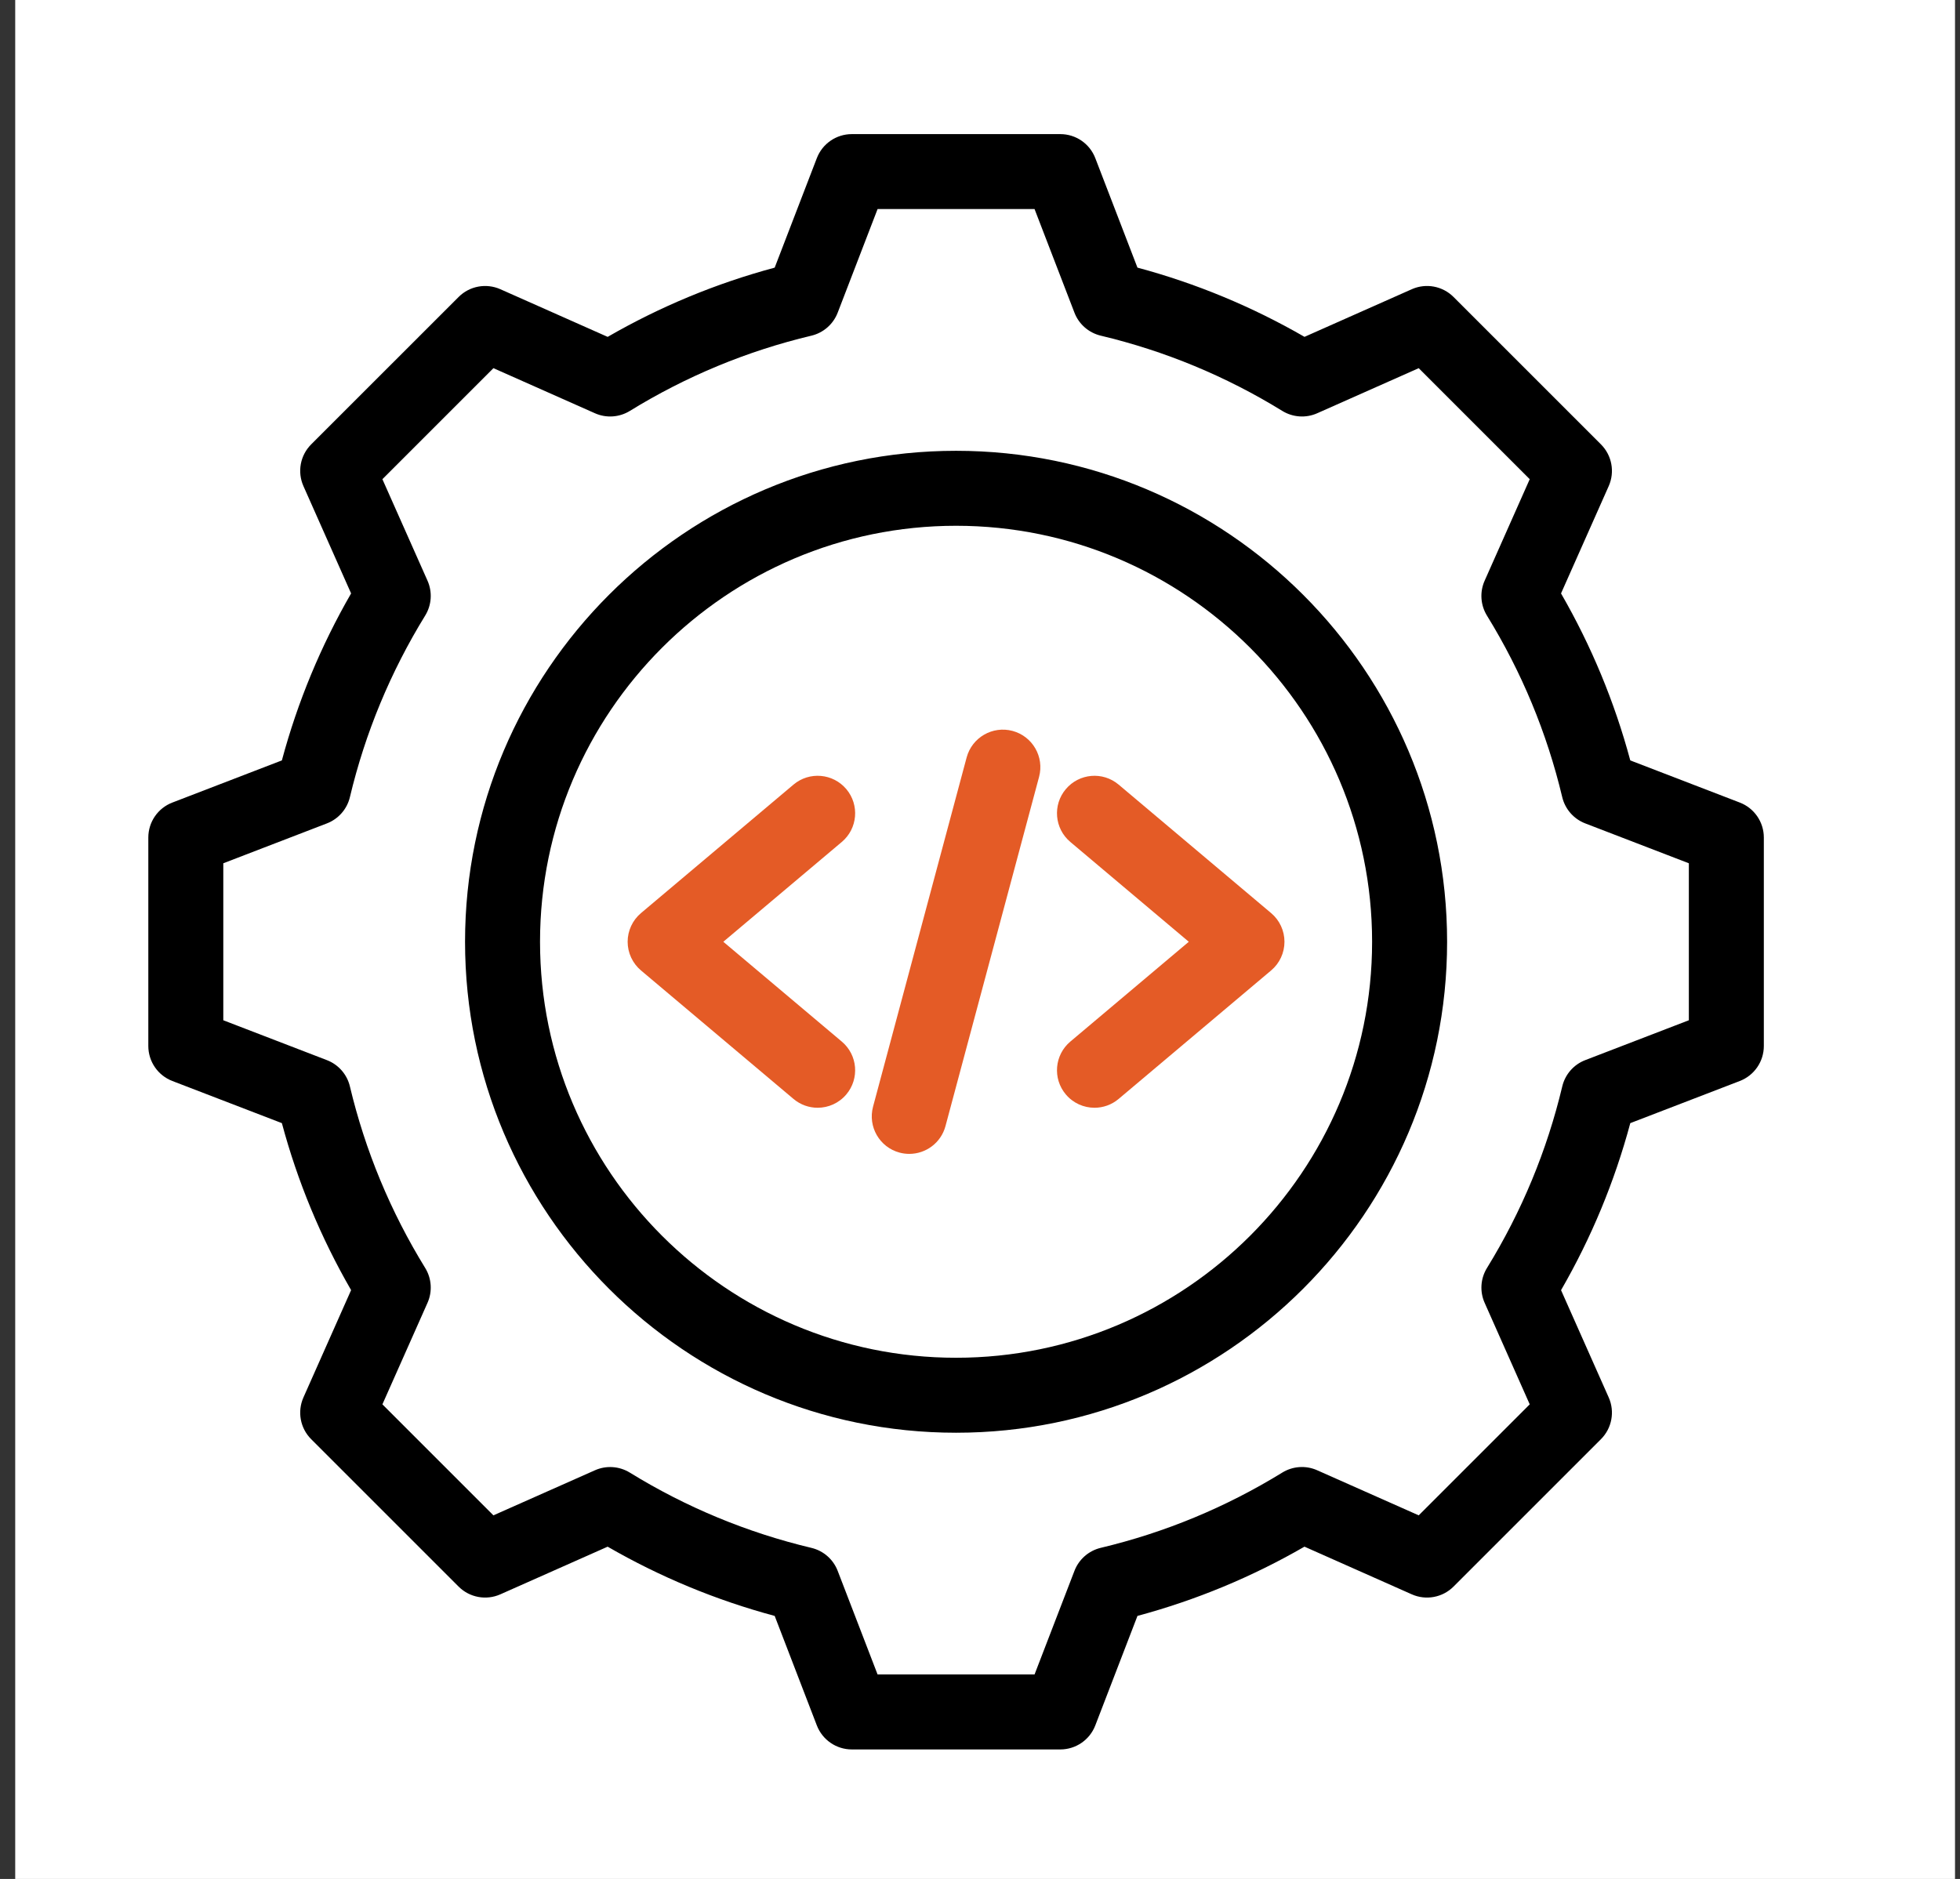 <svg width="97" height="93" viewBox="0 0 97 93" fill="none" xmlns="http://www.w3.org/2000/svg">
<rect x="0" y="0" width="97" height="93" fill="#333333" stroke="none"/>
<rect width="96" height="93" transform="translate(0.753)" fill="white"/>
<path d="M40.425 7.827C40.701 7.11 41.389 6.638 42.157 6.638H52.475C53.242 6.638 53.931 7.11 54.206 7.827L56.292 13.246C59.187 14.023 61.96 15.173 64.56 16.673L69.87 14.315C70.572 14.003 71.392 14.156 71.935 14.699L79.231 21.995C79.774 22.538 79.926 23.358 79.615 24.06L77.255 29.372C78.756 31.972 79.905 34.745 80.682 37.637L86.103 39.724C86.819 39.999 87.292 40.688 87.292 41.455V51.773C87.292 52.541 86.819 53.229 86.103 53.505L80.683 55.591C79.906 58.486 78.757 61.259 77.256 63.858L79.615 69.169C79.926 69.87 79.774 70.691 79.231 71.234L71.935 78.53C71.392 79.073 70.571 79.225 69.87 78.914L64.558 76.554C61.958 78.055 59.186 79.204 56.293 79.981L54.206 85.402C53.931 86.118 53.242 86.591 52.474 86.591H42.157C41.389 86.591 40.701 86.118 40.425 85.402L38.339 79.982C35.445 79.205 32.672 78.056 30.072 76.555L24.761 78.914C24.06 79.225 23.239 79.073 22.696 78.53L15.4 71.234C14.857 70.691 14.705 69.87 15.017 69.168L17.376 63.856C15.875 61.256 14.726 58.484 13.95 55.591L8.529 53.505C7.813 53.229 7.34 52.541 7.34 51.773V41.455C7.34 40.688 7.813 39.999 8.529 39.724L13.95 37.637C14.726 34.745 15.876 31.972 17.376 29.372L15.017 24.06C14.705 23.358 14.857 22.538 15.4 21.995L22.697 14.699C23.239 14.156 24.06 14.004 24.762 14.315L30.073 16.674C32.673 15.173 35.445 14.024 38.339 13.247L40.425 7.827ZM40.155 16.615C36.98 17.37 33.957 18.623 31.171 20.339C30.65 20.66 30.004 20.703 29.445 20.455L24.42 18.223L18.925 23.718L21.158 28.743C21.406 29.303 21.363 29.948 21.042 30.469C19.326 33.257 18.073 36.279 17.317 39.453C17.176 40.048 16.75 40.535 16.179 40.755L11.051 42.729V50.499L16.179 52.473C16.75 52.693 17.176 53.179 17.317 53.775C18.073 56.949 19.326 59.971 21.042 62.758C21.363 63.279 21.406 63.925 21.158 64.484L18.925 69.51L24.419 75.004L29.444 72.773C30.002 72.525 30.648 72.568 31.17 72.889C33.956 74.605 36.979 75.858 40.155 76.614C40.75 76.755 41.238 77.181 41.457 77.752L43.431 82.879H51.2L53.175 77.75C53.394 77.18 53.882 76.754 54.477 76.612C57.651 75.856 60.673 74.603 63.46 72.887C63.981 72.567 64.627 72.523 65.186 72.772L70.212 75.004L75.706 69.51L73.475 64.486C73.226 63.926 73.269 63.28 73.591 62.759C75.306 59.973 76.559 56.95 77.316 53.774C77.457 53.179 77.883 52.691 78.454 52.472L83.581 50.499V42.729L78.453 40.755C77.882 40.535 77.456 40.048 77.314 39.453C76.559 36.279 75.306 33.257 73.589 30.47C73.269 29.948 73.225 29.303 73.474 28.744L75.706 23.718L70.212 18.223L65.187 20.455C64.629 20.703 63.983 20.66 63.461 20.339C60.675 18.623 57.652 17.37 54.476 16.614C53.881 16.472 53.393 16.046 53.174 15.475L51.2 10.348H43.431L41.457 15.476C41.237 16.047 40.75 16.473 40.155 16.615ZM47.316 22.313C60.715 22.313 71.617 33.214 71.617 46.614C71.617 60.013 60.715 70.915 47.316 70.915C33.916 70.915 23.015 60.014 23.015 46.614C23.015 33.214 33.916 22.313 47.316 22.313ZM26.726 46.614C26.726 57.967 35.962 67.204 47.316 67.204C58.669 67.204 67.905 57.967 67.905 46.614C67.905 35.261 58.669 26.024 47.316 26.024C35.962 26.024 26.726 35.261 26.726 46.614Z" fill="black"/>
<path d="M45.001 57.113C44.842 57.113 44.68 57.093 44.519 57.05C43.529 56.785 42.942 55.767 43.207 54.777L47.839 37.49C48.105 36.501 49.123 35.913 50.112 36.178C51.101 36.444 51.689 37.461 51.424 38.451L46.792 55.737C46.57 56.567 45.82 57.113 45.001 57.113Z" fill="#E45B26"/>
<path d="M39.27 54.393L31.722 48.033C31.304 47.681 31.062 47.161 31.062 46.614C31.062 46.067 31.304 45.548 31.722 45.195L39.27 38.835C40.053 38.175 41.224 38.275 41.884 39.058C42.545 39.842 42.445 41.013 41.661 41.673L35.797 46.614L41.661 51.555C42.445 52.215 42.545 53.386 41.884 54.17C41.517 54.605 40.993 54.83 40.465 54.83C40.042 54.83 39.618 54.686 39.27 54.393Z" fill="#E45B26"/>
<path d="M54.166 54.83C53.638 54.83 53.114 54.605 52.747 54.17C52.086 53.386 52.186 52.216 52.97 51.555L58.833 46.614L52.97 41.673C52.186 41.013 52.086 39.842 52.747 39.059C53.407 38.275 54.577 38.175 55.361 38.835L62.908 45.195C63.327 45.548 63.568 46.067 63.568 46.614C63.568 47.161 63.327 47.681 62.908 48.033L55.361 54.393C55.013 54.686 54.589 54.83 54.166 54.83Z" fill="#E45B26"/>
</svg>

